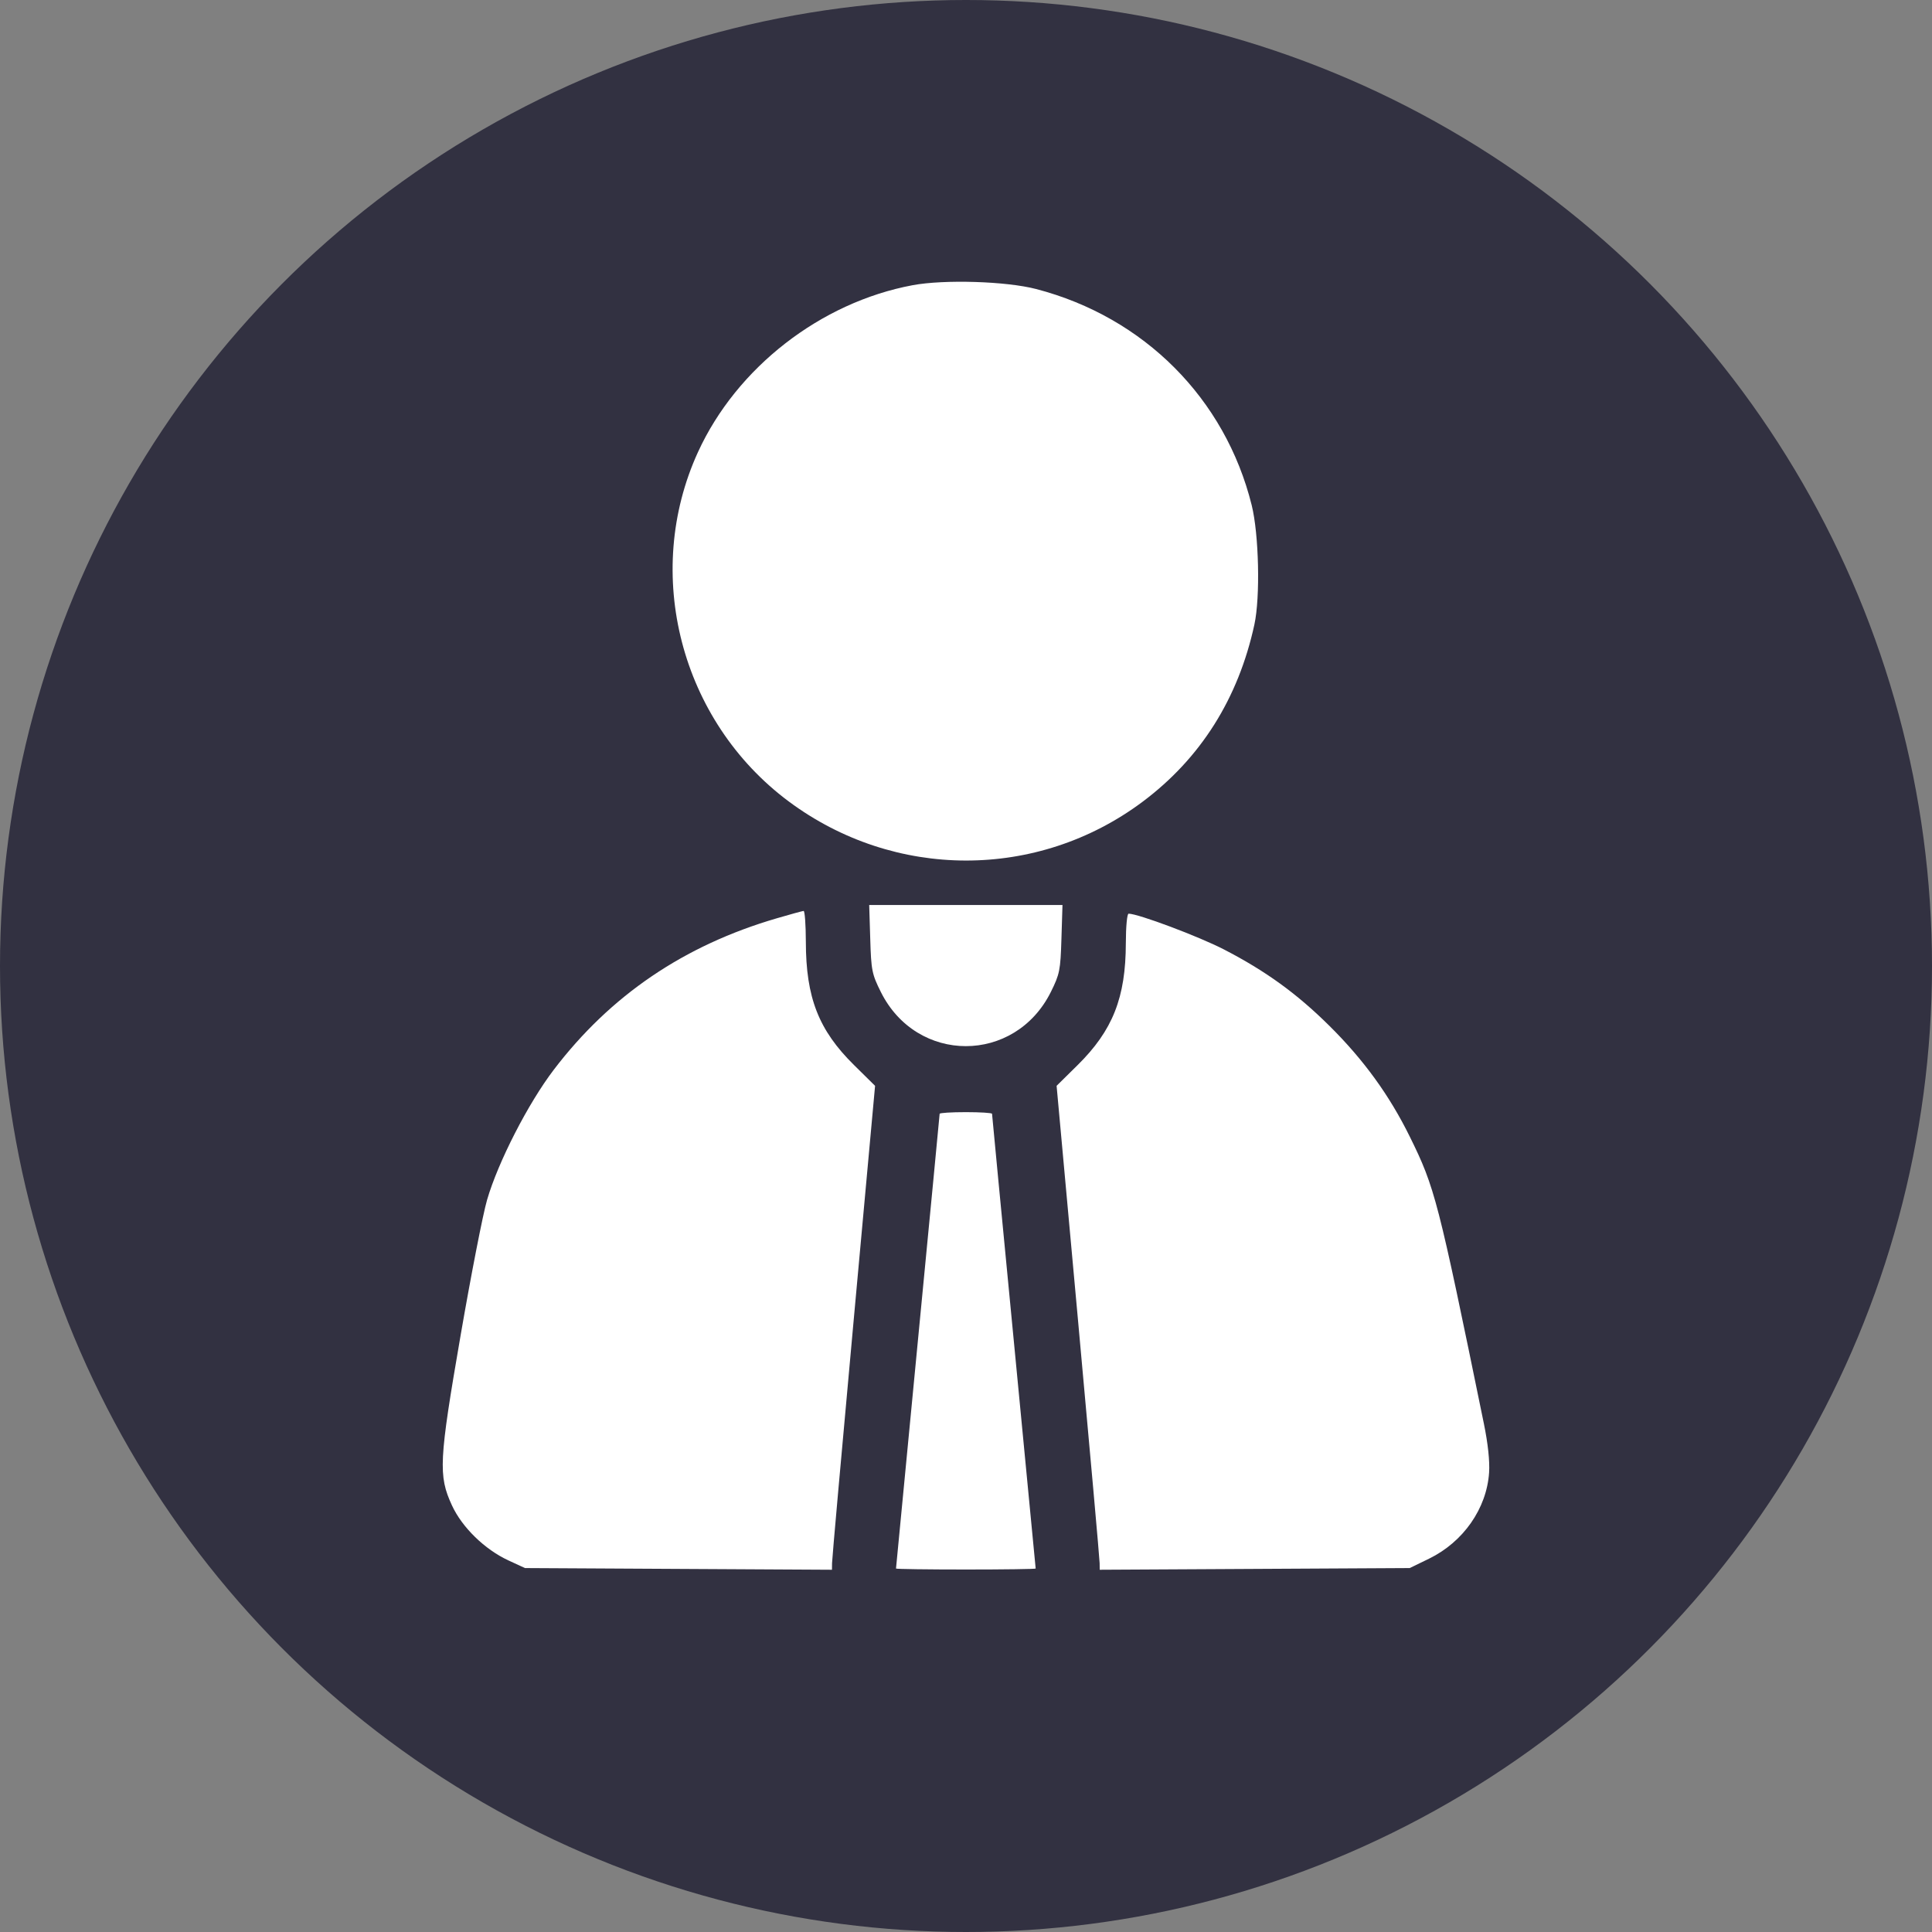 <?xml version="1.0" encoding="UTF-8"?> <svg xmlns="http://www.w3.org/2000/svg" width="48" height="48" viewBox="0 0 48 48" fill="none"><rect x="0" y="0" width="48" height="48" fill="#808080" stroke="none"/> <circle cx="24" cy="24" r="24" fill="#323141"></circle> <path fill-rule="evenodd" clip-rule="evenodd" d="M22.673 7.086C20.386 7.513 18.302 9.134 17.342 11.23C15.959 14.251 16.909 17.91 19.595 19.911C22.221 21.866 25.777 21.87 28.385 19.921C29.828 18.842 30.765 17.358 31.165 15.517C31.313 14.835 31.278 13.276 31.098 12.551C30.44 9.902 28.425 7.88 25.744 7.181C25.001 6.987 23.457 6.939 22.673 7.086ZM21.621 23.326C21.644 24.107 21.663 24.202 21.884 24.645C22.778 26.44 25.214 26.44 26.108 24.645C26.328 24.202 26.347 24.107 26.371 23.326L26.397 22.485H23.996H21.595L21.621 23.326ZM19.298 22.815C16.994 23.488 15.168 24.728 13.759 26.577C13.121 27.414 12.375 28.869 12.101 29.811C11.998 30.164 11.703 31.676 11.445 33.169C10.905 36.295 10.886 36.659 11.229 37.402C11.48 37.947 12.043 38.495 12.627 38.766L13.043 38.958L16.857 38.979L20.67 39L20.672 38.836C20.672 38.746 20.913 36.041 21.207 32.825L21.741 26.977L21.221 26.464C20.338 25.594 20.023 24.787 20.021 23.396C20.02 22.974 19.995 22.63 19.965 22.632C19.936 22.634 19.635 22.716 19.298 22.815ZM27.971 23.432C27.969 24.784 27.645 25.602 26.771 26.464L26.251 26.977L26.785 32.825C27.079 36.041 27.32 38.746 27.32 38.836L27.322 39L31.173 38.979L35.024 38.958L35.502 38.726C36.356 38.31 36.936 37.479 36.996 36.587C37.015 36.306 36.968 35.863 36.867 35.372C35.726 29.799 35.65 29.504 35.025 28.238C34.519 27.211 33.881 26.332 33.032 25.49C32.222 24.687 31.445 24.124 30.409 23.589C29.779 23.264 28.276 22.7 28.04 22.7C28.002 22.7 27.972 23.022 27.971 23.432ZM23.345 27.672C23.345 27.694 23.101 30.24 22.803 33.329C22.505 36.418 22.261 38.957 22.261 38.97C22.261 38.983 23.042 38.994 23.996 38.994C24.95 38.994 25.731 38.983 25.731 38.97C25.731 38.957 25.487 36.418 25.189 33.329C24.891 30.24 24.647 27.694 24.647 27.672C24.647 27.649 24.354 27.631 23.996 27.631C23.638 27.631 23.345 27.649 23.345 27.672Z" fill="white"></path> </svg> 